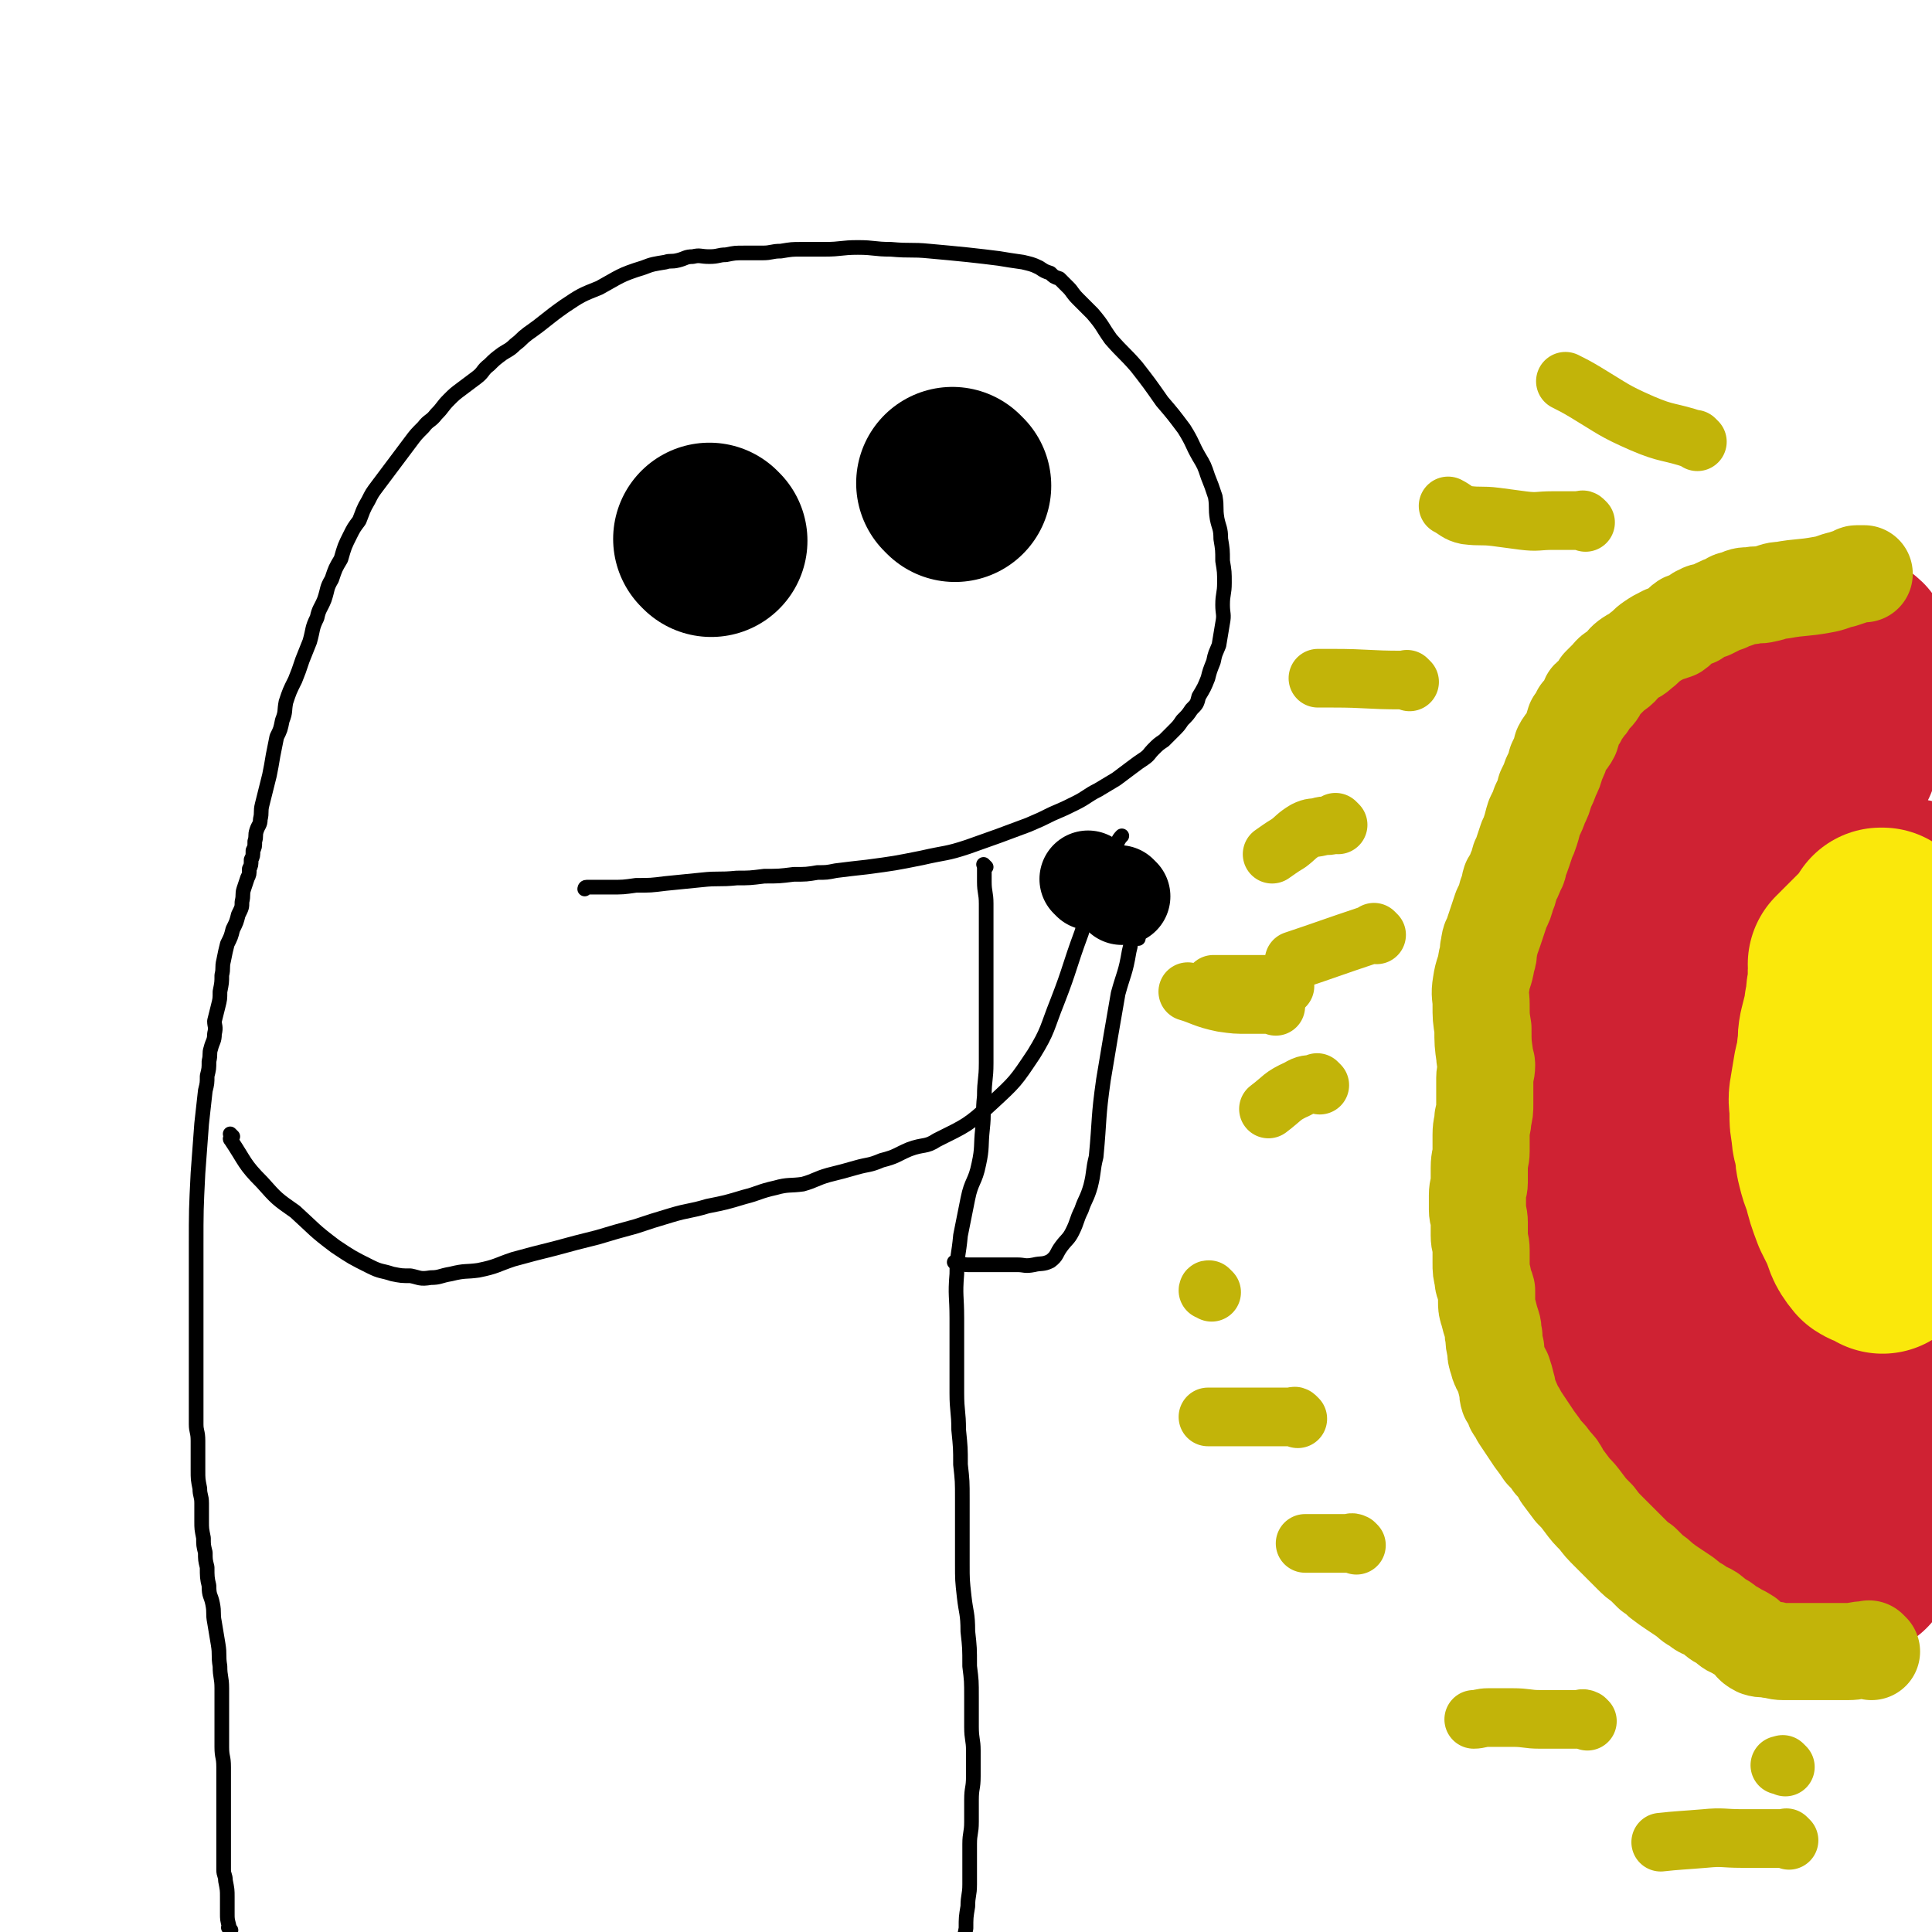 <svg viewBox='0 0 1054 1054' version='1.1' xmlns='http://www.w3.org/2000/svg' xmlns:xlink='http://www.w3.org/1999/xlink'><g fill='none' stroke='#000000' stroke-width='8' stroke-linecap='round' stroke-linejoin='round'><path d='M126,1053c-1,-1 -1,-1 -1,-1 -1,-1 0,0 0,0 0,0 0,0 0,0 0,-1 0,-1 0,-1 -1,-4 -1,-4 -1,-7 0,-5 0,-5 0,-9 0,-4 0,-4 -1,-9 0,-3 -1,-3 -1,-6 0,-4 0,-4 0,-8 0,-4 0,-4 0,-8 0,-5 0,-5 0,-10 0,-5 0,-5 0,-10 0,-5 0,-5 0,-11 0,-5 0,-5 0,-9 0,-6 -1,-5 -1,-11 0,-4 0,-5 0,-9 0,-5 0,-5 0,-10 0,-7 0,-7 0,-13 0,-6 -1,-6 -1,-12 -1,-6 0,-6 -1,-12 -1,-6 -1,-6 -2,-12 -1,-5 0,-5 -1,-10 -1,-5 -2,-4 -2,-10 -1,-4 -1,-5 -1,-10 -1,-4 -1,-4 -1,-8 -1,-4 -1,-4 -1,-8 -1,-5 -1,-5 -1,-9 0,-5 0,-5 0,-10 0,-4 -1,-4 -1,-8 -1,-5 -1,-5 -1,-10 0,-4 0,-4 0,-8 0,-4 0,-4 0,-8 0,-5 -1,-5 -1,-9 0,-4 0,-4 0,-8 0,-4 0,-4 0,-8 0,-5 0,-5 0,-9 0,-4 0,-4 0,-8 0,-5 0,-5 0,-9 0,-5 0,-5 0,-9 0,-4 0,-4 0,-8 0,-4 0,-4 0,-8 0,-15 0,-15 0,-30 0,-20 0,-20 1,-40 1,-14 1,-14 2,-27 1,-9 1,-9 2,-18 1,-4 1,-4 1,-8 1,-4 1,-4 1,-8 1,-4 0,-4 1,-7 1,-4 2,-4 2,-8 1,-4 0,-4 0,-7 1,-4 1,-4 2,-8 1,-4 1,-4 1,-8 1,-5 1,-5 1,-9 1,-4 0,-4 1,-8 1,-5 1,-5 2,-9 2,-4 2,-4 3,-8 2,-4 2,-4 3,-8 2,-4 2,-4 2,-7 1,-4 0,-4 1,-7 1,-3 1,-3 2,-6 1,-2 1,-2 1,-5 1,-2 1,-2 1,-5 1,-2 1,-2 1,-5 1,-2 1,-2 1,-5 1,-3 0,-3 1,-6 1,-3 2,-3 2,-6 1,-4 0,-4 1,-8 1,-4 1,-4 2,-8 1,-4 1,-4 2,-8 1,-5 1,-5 2,-11 1,-5 1,-5 2,-10 2,-4 2,-4 3,-9 2,-5 1,-5 2,-10 2,-6 2,-6 5,-12 2,-5 2,-5 4,-11 2,-5 2,-5 4,-10 2,-7 1,-7 4,-13 1,-5 2,-5 4,-10 2,-6 1,-6 4,-11 2,-6 2,-6 5,-11 2,-7 2,-7 5,-13 2,-4 2,-4 5,-8 2,-5 2,-6 5,-11 2,-4 2,-4 5,-8 3,-4 3,-4 6,-8 3,-4 3,-4 6,-8 3,-4 3,-4 6,-8 3,-4 3,-4 7,-8 3,-4 4,-3 7,-7 4,-4 3,-4 7,-8 3,-3 3,-3 7,-6 4,-3 4,-3 8,-6 4,-3 3,-4 7,-7 3,-3 3,-3 7,-6 3,-2 4,-2 7,-5 4,-3 3,-3 7,-6 10,-7 10,-8 20,-15 9,-6 9,-6 19,-10 11,-6 11,-7 24,-11 5,-2 6,-2 12,-3 3,-1 3,0 7,-1 4,-1 4,-2 8,-2 4,-1 4,0 9,0 5,0 5,-1 9,-1 5,-1 5,-1 10,-1 5,0 5,0 10,0 5,0 5,-1 10,-1 6,-1 6,-1 11,-1 7,0 7,0 13,0 9,0 9,-1 18,-1 9,0 9,1 18,1 11,1 11,0 21,1 11,1 11,1 21,2 9,1 9,1 17,2 6,1 6,1 13,2 4,1 5,1 9,3 3,2 3,2 6,3 2,2 2,2 5,3 2,2 2,2 5,5 2,2 2,3 5,6 4,4 4,4 8,8 6,7 5,7 10,14 7,8 7,7 14,15 7,9 7,9 14,19 6,7 6,7 12,15 5,8 4,8 8,15 3,5 3,5 5,11 2,5 2,5 4,11 1,6 0,6 1,12 1,5 2,5 2,11 1,6 1,6 1,12 1,6 1,6 1,12 0,6 -1,6 -1,12 0,5 1,5 0,10 -1,6 -1,6 -2,12 -2,5 -2,4 -3,9 -2,5 -2,5 -3,9 -2,5 -2,5 -5,10 -1,4 -1,4 -4,7 -2,3 -2,3 -5,6 -2,3 -2,3 -5,6 -2,2 -2,2 -5,5 -3,2 -3,2 -6,5 -2,2 -2,3 -5,5 -3,2 -3,2 -7,5 -4,3 -4,3 -8,6 -5,3 -5,3 -10,6 -6,3 -6,4 -12,7 -6,3 -6,3 -13,6 -6,3 -6,3 -13,6 -16,6 -16,6 -33,12 -12,4 -12,3 -25,6 -15,3 -15,3 -30,5 -9,1 -9,1 -17,2 -5,1 -5,1 -10,1 -6,1 -6,1 -13,1 -8,1 -8,1 -16,1 -8,1 -8,1 -15,1 -10,1 -10,0 -19,1 -10,1 -10,1 -20,2 -8,1 -8,1 -16,1 -7,1 -7,1 -14,1 -5,0 -5,0 -10,0 -1,0 -1,0 -3,0 -1,0 -1,1 -1,1 '/><path d='M538,473c-1,-1 -1,-1 -1,-1 -1,-1 0,0 0,0 0,0 0,0 0,0 0,1 0,1 0,1 0,4 0,4 0,8 0,6 1,6 1,12 0,7 0,7 0,14 0,9 0,9 0,18 0,9 0,9 0,18 0,9 0,9 0,19 0,9 0,9 0,18 0,9 -1,9 -1,18 -1,9 0,9 -1,18 -1,9 0,10 -2,19 -2,10 -4,9 -6,19 -2,10 -2,10 -4,20 -1,11 -2,11 -2,21 -1,12 0,12 0,24 0,10 0,10 0,20 0,11 0,11 0,21 0,10 1,10 1,20 1,10 1,10 1,19 1,9 1,9 1,19 0,9 0,9 0,18 0,8 0,8 0,17 0,9 0,9 1,18 1,9 2,9 2,19 1,9 1,9 1,19 1,8 1,8 1,17 0,8 0,8 0,16 0,7 1,7 1,13 0,7 0,7 0,14 0,7 -1,6 -1,13 0,6 0,6 0,12 0,6 -1,6 -1,12 0,5 0,5 0,11 0,5 0,5 0,11 0,6 -1,6 -1,12 -1,6 -1,6 -1,12 -1,5 -1,5 -1,11 -1,5 -1,5 -1,11 -1,4 -1,4 -1,8 -1,6 -1,6 -1,11 0,5 0,5 0,11 0,5 0,7 0,11 '/></g>
<g fill='none' stroke='#000000' stroke-width='105' stroke-linecap='round' stroke-linejoin='round'><path d='M388,295c-1,-1 -1,-1 -1,-1 '/><path d='M521,265c-1,-1 -1,-1 -1,-1 -1,-1 0,0 0,0 0,0 0,0 0,0 '/></g>
<g fill='none' stroke='#CF2233' stroke-width='105' stroke-linecap='round' stroke-linejoin='round'><path d='M1044,490c-1,-1 -1,-1 -1,-1 -1,-1 -1,-1 -2,-1 -3,0 -3,0 -6,0 -9,-1 -9,-2 -19,-3 -4,0 -4,0 -9,0 -2,0 -2,-1 -5,0 -3,1 -4,1 -6,3 -5,5 -4,6 -8,12 -5,6 -6,5 -10,12 -7,8 -6,8 -12,18 -5,10 -6,9 -11,20 -4,10 -5,10 -8,21 -4,13 -4,13 -6,26 -2,16 -2,16 -1,33 1,18 0,19 5,37 3,15 4,15 11,30 5,13 6,13 13,25 6,10 6,9 13,18 4,6 4,6 8,11 3,3 3,3 6,6 3,3 3,4 6,6 3,2 3,1 6,3 2,0 2,1 5,1 2,1 2,0 4,0 1,0 1,1 3,1 1,0 1,0 3,0 1,0 1,0 3,0 0,0 0,0 1,0 1,0 1,0 1,0 1,0 1,0 2,0 1,0 1,-1 1,-1 0,-1 1,-2 0,-2 -1,-2 -2,-1 -3,-2 -3,-2 -3,-2 -6,-3 -15,-10 -18,-7 -29,-19 -16,-17 -22,-17 -27,-39 -8,-43 -2,-46 2,-92 2,-25 5,-25 11,-50 2,-10 3,-10 7,-19 1,-4 1,-4 2,-8 2,-4 3,-4 5,-7 1,-2 1,-2 2,-5 2,-2 2,-2 3,-5 1,-1 1,-1 2,-1 2,-1 2,-1 3,-2 1,-1 1,-1 1,-1 1,0 1,0 1,0 1,0 1,-1 1,-1 1,0 1,1 1,1 1,0 1,0 1,0 0,0 0,1 0,1 0,1 0,1 0,1 0,1 1,1 1,2 0,2 0,2 0,3 0,4 -1,4 -1,8 -1,7 -1,7 -1,14 -1,11 -1,11 -2,22 -2,17 -2,17 -2,33 -1,19 -1,19 -1,39 0,18 -1,18 1,37 2,13 3,13 6,26 2,11 2,11 5,21 1,4 2,4 4,9 1,4 1,4 3,7 1,3 0,3 1,6 1,1 1,1 1,1 1,1 1,1 1,1 0,1 0,1 0,1 0,1 0,1 0,1 0,1 0,1 0,1 0,0 0,0 0,0 0,1 0,0 0,0 -1,-1 0,-1 0,-2 0,-1 -1,-1 -1,-2 -1,-4 -1,-4 -2,-8 -2,-5 -2,-5 -3,-9 -3,-7 -2,-7 -5,-14 -2,-8 -2,-7 -5,-15 -2,-9 -2,-9 -5,-19 -2,-9 -2,-9 -5,-18 -2,-8 -3,-8 -6,-17 -2,-6 -2,-6 -4,-13 -1,-6 -2,-6 -4,-12 -2,-6 -2,-6 -4,-13 -1,-5 -1,-5 -2,-11 -2,-5 -3,-5 -3,-11 -1,-7 -1,-7 -1,-14 -1,-6 -2,-7 -1,-13 3,-25 3,-25 9,-51 5,-27 6,-27 13,-54 3,-14 3,-14 6,-28 1,-3 1,-3 2,-6 1,-1 1,-1 1,-2 1,-1 1,-1 1,-2 0,-1 0,-1 0,-2 0,-1 1,-1 1,-1 0,-1 0,-1 0,-1 0,-1 0,-1 0,-1 0,-1 0,-1 0,-1 0,-1 0,-1 0,-1 0,-1 0,-1 0,-1 0,0 0,0 0,0 0,-1 0,-1 0,-1 0,0 -1,0 -1,0 -1,0 -1,0 -1,0 -1,0 -1,0 -1,0 0,0 0,1 0,1 0,1 -1,1 -1,1 -1,1 -1,1 -2,1 -1,1 -1,1 -1,1 -1,2 -1,2 -2,3 -1,1 0,2 -1,2 -2,2 -2,2 -3,3 -2,2 -2,3 -3,5 -3,3 -3,3 -6,6 -3,3 -3,4 -6,7 -4,4 -4,4 -8,8 -5,5 -5,5 -9,9 -5,5 -5,5 -9,10 -4,5 -5,5 -8,9 -4,6 -4,6 -7,12 -4,6 -3,6 -7,12 -4,6 -4,5 -7,12 -3,6 -2,6 -5,13 -2,7 -3,7 -5,14 -2,8 -2,8 -4,15 -1,8 -1,8 -2,16 -2,9 -1,9 -2,18 -1,9 -2,9 -2,18 -1,9 -1,9 -1,19 -1,29 -3,29 -1,58 3,37 0,39 11,73 6,19 9,19 23,32 9,10 11,8 23,14 10,5 10,5 20,10 3,1 3,0 6,1 2,1 2,1 4,2 0,1 0,1 1,1 2,0 2,0 3,0 2,0 1,1 2,1 1,1 1,1 2,1 1,0 1,0 2,0 1,0 1,1 2,1 1,0 1,0 2,0 1,0 1,0 1,0 1,0 1,1 1,1 1,0 1,0 2,0 1,0 1,1 1,1 0,0 1,0 1,0 1,0 1,0 1,0 0,0 0,1 0,1 '/><path d='M1014,851c-1,-1 -1,-1 -1,-1 -1,-1 0,0 0,0 0,0 0,0 0,0 -1,0 -1,0 -1,0 -2,0 -2,0 -4,0 -3,0 -3,1 -6,0 -4,-1 -4,-1 -7,-2 -5,-3 -5,-3 -9,-6 -6,-3 -5,-4 -11,-7 -6,-4 -6,-4 -12,-8 -5,-4 -5,-4 -11,-8 -5,-4 -5,-4 -10,-8 -3,-3 -3,-4 -6,-7 -3,-3 -3,-3 -6,-6 -3,-3 -3,-3 -6,-6 -3,-3 -2,-3 -5,-7 -2,-4 -2,-3 -5,-7 -2,-4 -2,-4 -5,-8 -2,-5 -3,-5 -5,-9 -3,-6 -2,-7 -5,-13 -2,-6 -3,-6 -5,-12 -2,-6 -1,-6 -4,-13 -2,-6 -3,-6 -5,-12 -2,-5 -1,-5 -2,-11 -2,-6 -2,-6 -3,-13 -2,-6 -2,-6 -3,-13 -2,-7 -1,-7 -2,-14 -1,-6 -1,-6 -2,-12 -2,-8 -2,-8 -3,-15 -1,-7 -1,-7 -1,-13 -1,-6 -1,-6 -1,-13 0,-7 1,-7 1,-14 0,-7 -1,-7 0,-14 1,-7 1,-6 2,-13 1,-6 1,-6 2,-13 1,-5 1,-5 2,-9 2,-6 2,-6 3,-12 2,-6 1,-6 2,-12 2,-6 2,-6 3,-12 2,-6 2,-6 3,-13 2,-6 3,-6 5,-12 1,-6 1,-6 2,-12 3,-7 3,-7 6,-13 8,-18 8,-18 18,-35 7,-12 6,-13 16,-23 10,-9 11,-8 23,-15 6,-4 6,-4 12,-7 3,-2 3,-3 6,-5 3,-1 3,-1 6,-2 2,-2 2,-2 5,-3 2,-2 2,-2 4,-3 1,-1 1,-2 2,-2 2,-1 2,0 3,-1 2,-1 1,-1 2,-2 1,-1 1,-1 2,-1 1,-1 1,-1 2,-1 1,-1 1,-1 1,-1 1,0 1,0 2,0 1,0 1,-1 1,-1 1,-1 1,-1 2,-1 1,0 1,0 1,0 1,0 1,-1 1,-1 1,0 1,0 2,0 1,0 2,1 2,1 '/></g>
<g fill='none' stroke='#FAE80B' stroke-width='105' stroke-linecap='round' stroke-linejoin='round'><path d='M1027,686c-1,-1 -1,-1 -1,-1 -1,-1 0,0 0,0 0,0 0,0 0,0 -3,-2 -4,-1 -7,-3 -5,-6 -4,-7 -7,-14 -2,-4 -2,-4 -4,-8 -3,-8 -3,-8 -5,-16 -2,-5 -2,-5 -3,-9 -1,-4 -1,-4 -1,-8 -1,-5 -2,-5 -2,-10 -1,-5 -1,-5 -1,-10 0,-6 -1,-6 0,-11 1,-6 1,-6 2,-12 1,-5 2,-5 2,-11 1,-5 0,-5 1,-10 1,-4 1,-4 2,-8 1,-3 1,-3 1,-6 1,-2 1,-2 1,-5 0,-1 0,-1 0,-2 0,-2 1,-2 1,-3 0,-1 0,-1 0,-2 0,-1 0,-1 0,-2 0,-1 0,-1 0,-2 0,-1 0,-1 0,-2 0,-1 0,-1 0,-1 0,-1 0,-1 0,-1 0,-1 1,-1 1,-1 0,-1 0,-1 0,-1 0,-1 0,-1 0,-1 0,0 -1,0 -1,0 0,0 0,0 1,-1 1,0 1,0 1,-1 3,-3 3,-3 5,-5 4,-4 4,-4 8,-8 1,-1 1,-1 1,-1 2,-2 2,-2 3,-3 1,-1 1,-1 1,-1 0,-1 0,-1 0,-1 0,-1 0,-1 0,-1 0,0 1,0 1,0 0,0 0,0 0,1 0,1 0,1 0,1 0,1 0,1 0,1 0,2 0,2 0,4 0,2 0,2 0,5 0,4 0,4 0,7 0,5 0,5 0,9 0,6 0,6 0,11 0,5 0,5 0,10 0,4 0,4 0,9 0,3 -1,3 -1,7 0,4 0,4 0,8 0,4 0,4 0,7 0,4 -1,4 -1,7 0,2 0,3 0,5 0,2 0,2 0,5 0,2 0,2 0,5 0,2 0,2 0,4 0,2 0,2 0,5 0,2 0,2 0,4 0,2 1,2 1,4 1,2 1,2 1,5 0,2 0,2 0,5 0,2 1,2 1,4 1,2 1,2 1,4 1,2 1,2 1,4 1,2 1,2 1,4 0,1 0,1 0,3 0,1 1,0 1,1 1,3 0,3 0,5 0,1 0,1 0,1 1,-3 0,-3 1,-7 1,-3 1,-3 2,-7 1,-2 1,-2 1,-4 1,-2 1,-3 1,-5 '/></g>
<g fill='none' stroke='#C2B409' stroke-width='53' stroke-linecap='round' stroke-linejoin='round'><path d='M1021,901c-1,-1 -1,-1 -1,-1 -1,-1 0,0 0,0 0,0 0,0 0,0 -1,0 -1,0 -2,0 -5,0 -5,1 -10,1 -8,0 -8,0 -17,0 -5,0 -5,0 -11,0 -4,0 -4,0 -7,0 -4,0 -4,-1 -7,-1 -4,-1 -4,0 -7,-1 -4,-2 -3,-3 -6,-6 -3,-2 -4,-2 -7,-4 -3,-1 -3,-2 -6,-4 -4,-2 -3,-2 -7,-5 -3,-2 -4,-1 -7,-4 -4,-2 -3,-2 -7,-5 -3,-2 -3,-2 -6,-4 -3,-2 -3,-2 -7,-5 -2,-2 -2,-2 -5,-4 -2,-2 -2,-2 -5,-5 -3,-2 -3,-2 -6,-5 -3,-3 -3,-3 -6,-6 -3,-3 -3,-3 -6,-6 -4,-4 -4,-4 -7,-8 -4,-4 -4,-4 -7,-8 -3,-4 -3,-4 -6,-7 -3,-4 -3,-4 -6,-8 -2,-4 -2,-4 -5,-7 -2,-3 -2,-3 -5,-6 -2,-3 -2,-3 -5,-7 -2,-3 -2,-3 -4,-6 -2,-3 -2,-3 -4,-6 -1,-2 -1,-2 -3,-5 -1,-3 -1,-3 -3,-6 -1,-3 0,-3 -1,-6 -1,-4 -1,-4 -2,-7 -2,-4 -2,-3 -3,-7 -1,-3 -1,-3 -1,-6 -1,-4 -1,-4 -1,-7 -1,-3 0,-3 -1,-6 -1,-3 -1,-3 -2,-7 -1,-3 -1,-3 -1,-6 0,-3 0,-3 0,-6 -1,-4 -2,-3 -2,-7 -1,-4 -1,-4 -1,-8 0,-4 0,-4 0,-7 0,-4 -1,-4 -1,-8 0,-4 0,-4 0,-7 0,-4 -1,-4 -1,-7 0,-4 0,-4 0,-8 0,-4 1,-4 1,-7 0,-4 0,-4 0,-8 0,-5 1,-5 1,-9 0,-5 0,-5 0,-9 0,-5 1,-5 1,-9 1,-4 1,-4 1,-8 0,-4 0,-4 0,-8 0,-3 0,-3 0,-6 0,-3 1,-3 1,-7 0,-2 -1,-2 -1,-5 -1,-7 -1,-7 -1,-15 -1,-6 -1,-6 -1,-13 0,-5 -1,-5 0,-11 1,-7 2,-6 3,-13 1,-3 1,-3 1,-6 1,-2 0,-2 1,-5 1,-2 1,-2 2,-5 1,-3 1,-3 2,-6 1,-3 1,-3 2,-6 2,-4 2,-4 3,-8 2,-4 1,-4 2,-7 2,-3 2,-3 3,-6 2,-3 1,-3 2,-6 1,-2 1,-2 2,-5 1,-3 1,-3 2,-6 1,-2 1,-2 2,-5 1,-3 1,-4 2,-7 2,-4 2,-4 3,-7 2,-4 2,-4 3,-8 2,-4 2,-4 3,-7 2,-4 2,-4 3,-8 2,-4 2,-4 3,-8 2,-4 3,-3 5,-7 1,-3 1,-4 2,-7 2,-2 2,-2 3,-5 2,-2 2,-2 3,-4 2,-1 1,-2 2,-4 1,-1 2,-1 3,-2 2,-2 2,-3 3,-5 2,-2 2,-2 5,-5 2,-3 3,-2 6,-5 2,-2 2,-3 5,-5 3,-2 3,-1 6,-4 3,-2 3,-3 6,-5 3,-2 3,-2 7,-4 3,-1 3,-1 6,-2 3,-2 2,-3 5,-5 3,-1 3,-1 6,-2 1,-1 1,-2 2,-2 3,-2 3,-1 6,-2 2,-1 2,-1 4,-2 2,-1 2,-1 5,-2 2,-1 2,-2 5,-2 4,-2 4,-2 8,-2 4,-1 4,0 8,-1 5,-1 5,-2 9,-2 11,-2 11,-1 22,-3 6,-1 6,-2 11,-3 3,-1 3,-1 6,-2 1,0 1,-1 2,-1 1,0 1,0 2,0 1,0 2,0 2,0 '/></g>
<g fill='none' stroke='#C2B409' stroke-width='32' stroke-linecap='round' stroke-linejoin='round'><path d='M926,241c-1,-1 -1,-1 -1,-1 -1,-1 0,0 0,0 0,0 0,0 0,0 -15,-5 -15,-3 -29,-9 -16,-7 -16,-8 -31,-17 -5,-3 -7,-4 -11,-6 '/><path d='M865,285c-1,-1 -1,-1 -1,-1 -1,-1 -1,0 -1,0 -3,0 -3,0 -6,0 -5,0 -5,0 -10,0 -8,0 -8,1 -16,0 -8,-1 -7,-1 -15,-2 -8,-1 -8,0 -16,-1 -5,-1 -6,-3 -10,-5 '/><path d='M769,372c-1,-1 -1,-1 -1,-1 -1,-1 0,0 0,0 -1,0 -1,0 -3,0 -19,0 -19,-1 -38,-1 -4,0 -4,0 -8,0 '/><path d='M730,450c-1,-1 -1,-1 -1,-1 -1,-1 0,0 0,0 -1,1 -1,1 -2,1 -4,1 -4,0 -7,1 -4,1 -4,0 -8,2 -5,3 -5,4 -9,7 -5,3 -6,4 -9,6 '/><path d='M720,592c-1,-1 -1,-1 -1,-1 -1,-1 0,0 0,0 0,0 0,0 0,0 -6,1 -6,0 -11,3 -9,4 -8,5 -16,11 '/><path d='M751,510c-1,-1 -1,-1 -1,-1 -1,-1 0,0 0,0 0,0 0,0 0,0 -2,1 -2,1 -3,1 -21,7 -23,8 -41,14 '/><path d='M696,549c-1,-1 -1,-1 -1,-1 -1,-1 0,0 0,0 0,0 -1,0 -1,0 -2,0 -2,0 -3,0 -5,0 -5,0 -10,0 -7,0 -7,0 -14,-1 -10,-2 -12,-4 -19,-6 '/><path d='M701,538c-1,-1 -1,-1 -1,-1 -2,-1 -2,0 -3,0 -4,0 -4,0 -8,0 -9,0 -9,0 -19,0 -4,0 -4,0 -8,0 '/><path d='M661,705c-1,-1 -1,-1 -1,-1 -1,-1 0,0 0,0 0,0 0,0 0,0 0,0 0,0 0,0 -1,-1 -1,0 -1,0 '/><path d='M708,774c-1,-1 -1,-1 -1,-1 -1,-1 -1,0 -2,0 -4,0 -4,0 -8,0 -5,0 -5,0 -9,0 -8,0 -8,0 -15,0 -7,0 -9,0 -14,0 '/><path d='M740,843c-1,-1 -1,-1 -1,-1 -2,-1 -2,0 -3,0 -6,0 -6,0 -12,0 -6,0 -6,0 -12,0 '/><path d='M866,939c-1,-1 -1,-1 -1,-1 -2,-1 -2,0 -4,0 -5,0 -5,0 -10,0 -5,0 -6,0 -11,0 -7,0 -7,-1 -15,-1 -7,0 -7,0 -13,0 -4,0 -5,1 -8,1 '/><path d='M976,1004c-1,-1 -1,-1 -1,-1 -1,-1 0,0 0,0 0,0 -1,0 -1,0 -1,0 -1,0 -1,0 -5,0 -5,0 -9,0 -7,0 -7,0 -14,0 -10,0 -10,-1 -20,0 -12,1 -15,1 -24,2 '/><path d='M974,964c-1,-1 -1,-1 -1,-1 -1,-1 0,0 0,0 -1,0 -1,0 -2,0 '/></g>
<g fill='none' stroke='#000000' stroke-width='8' stroke-linecap='round' stroke-linejoin='round'><path d='M127,620c-1,-1 -1,-1 -1,-1 -1,-1 0,0 0,0 0,0 0,1 0,1 0,1 -1,1 0,2 8,12 7,13 17,23 8,9 8,9 18,16 11,10 10,10 22,19 9,6 9,6 19,11 6,3 6,2 12,4 5,1 5,1 10,1 5,1 5,2 11,1 5,0 5,-1 11,-2 8,-2 8,-1 15,-2 10,-2 10,-3 19,-6 11,-3 11,-3 23,-6 11,-3 11,-3 23,-6 10,-3 10,-3 21,-6 9,-3 9,-3 19,-6 10,-3 10,-2 20,-5 10,-2 10,-2 20,-5 8,-2 8,-3 17,-5 7,-2 8,-1 15,-2 7,-2 7,-3 14,-5 8,-2 8,-2 15,-4 7,-2 7,-1 14,-4 8,-2 8,-3 15,-6 8,-3 9,-1 15,-5 16,-8 17,-8 30,-20 13,-12 13,-12 23,-27 8,-13 7,-14 13,-29 7,-18 6,-18 13,-37 2,-6 1,-6 4,-12 1,-5 2,-5 4,-10 1,-4 1,-4 2,-8 2,-4 2,-4 3,-8 2,-4 2,-4 5,-8 2,-4 2,-5 4,-7 '/><path d='M522,690c-1,-1 -1,-1 -1,-1 -1,-1 0,0 0,0 0,0 0,0 0,0 1,0 1,0 1,0 3,0 3,1 6,1 3,0 3,0 7,0 5,0 5,0 9,0 6,0 6,0 11,0 4,0 4,1 9,0 4,-1 5,0 9,-2 4,-3 3,-4 6,-8 3,-4 4,-4 6,-8 3,-6 2,-6 5,-12 2,-6 3,-6 5,-13 2,-8 1,-8 3,-16 2,-21 1,-21 4,-42 4,-24 4,-24 8,-47 3,-11 4,-11 6,-23 1,-4 1,-4 1,-9 0,-2 1,-2 1,-3 0,-2 0,-2 0,-3 0,-2 -1,-2 -1,-3 0,-2 0,-2 0,-3 0,-1 0,-1 0,-2 0,-1 0,-1 0,-2 0,-1 0,-1 0,-2 0,-1 0,-1 0,-2 0,-1 0,-1 0,-2 0,-1 0,-1 0,-1 0,-1 0,-1 0,-2 0,-1 0,-1 0,-2 0,-1 1,-1 1,-1 0,-1 0,-1 0,-1 0,-1 0,-1 0,-2 0,-1 1,-1 1,-1 0,0 0,0 0,0 0,-1 0,-1 0,-1 0,0 1,1 1,1 '/><path d='M621,512c-1,-1 -1,-1 -1,-1 '/></g>
<g fill='none' stroke='#000000' stroke-width='53' stroke-linecap='round' stroke-linejoin='round'><path d='M595,481c-1,-1 -1,-1 -1,-1 -1,-1 0,0 0,0 0,0 0,0 0,0 '/><path d='M612,489c-1,-1 -1,-1 -1,-1 -1,-1 0,0 0,0 0,0 0,0 0,0 0,0 0,0 0,0 '/></g>
</svg>